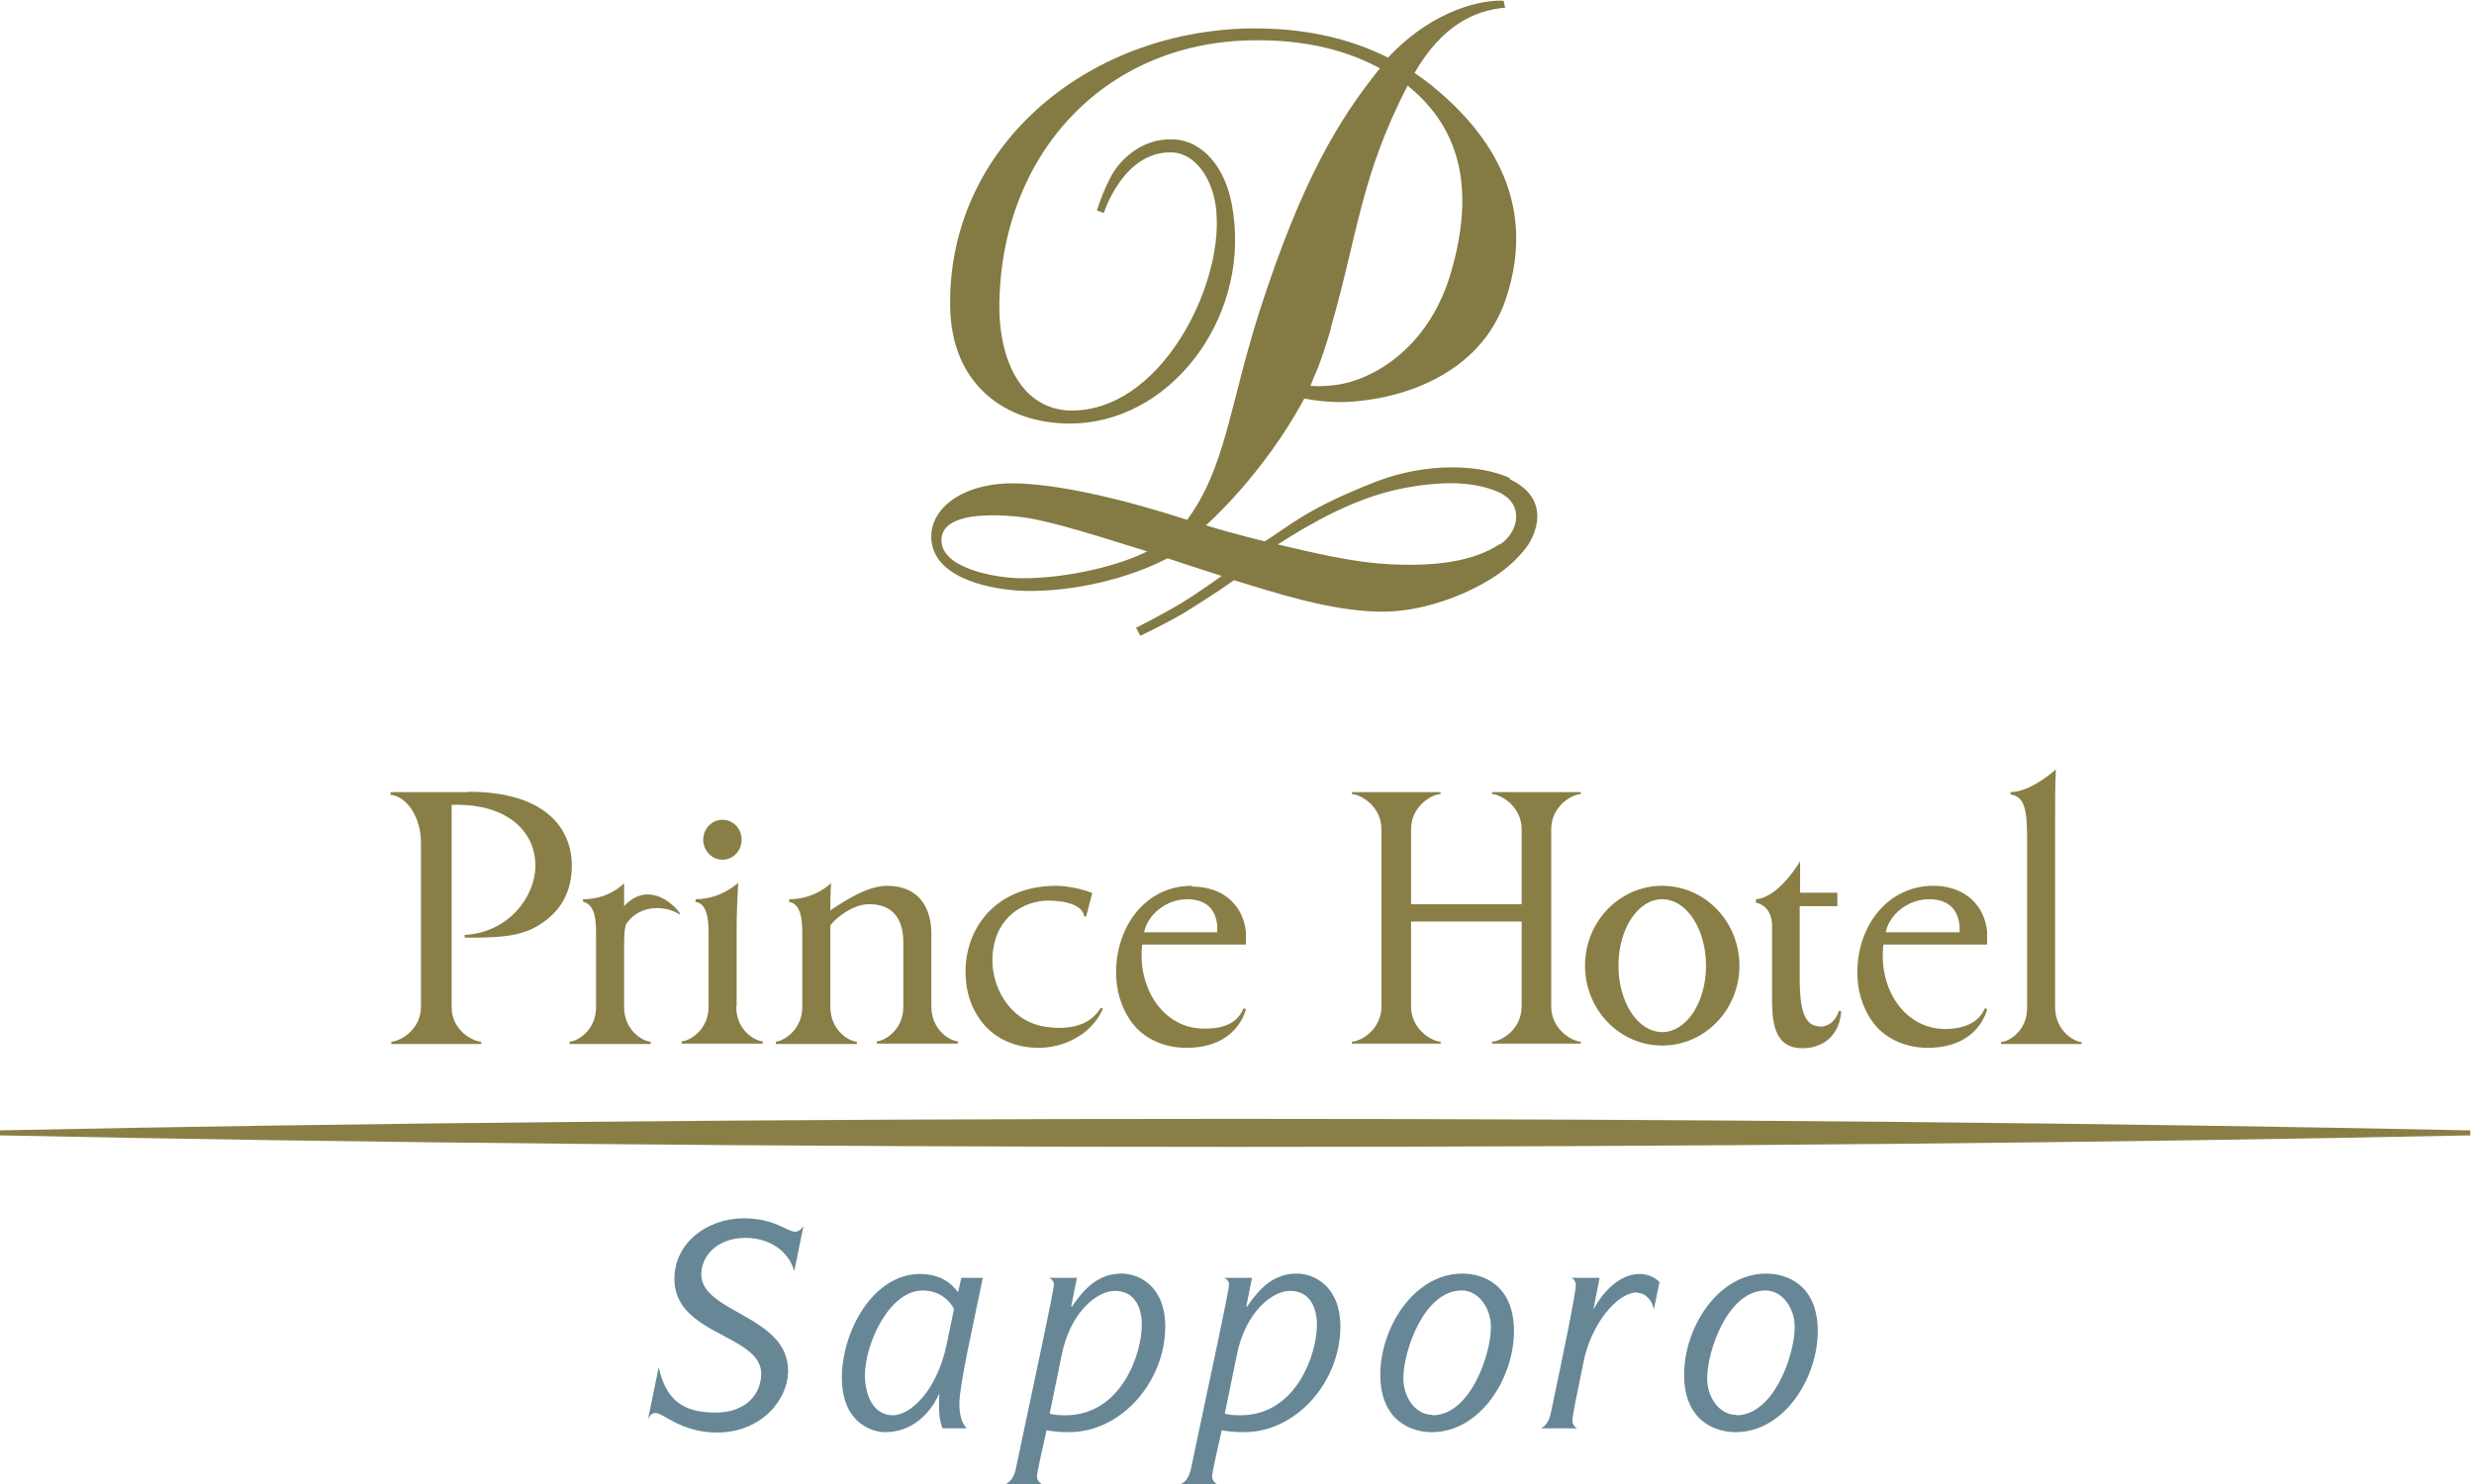 <svg width="200" height="120" viewBox="0 0 200 120" fill="none" xmlns="http://www.w3.org/2000/svg">
<g clip-path="url(#clip0_45_3248)">
<path d="M60.295 100.098C57.935 100.098 56.693 101.588 56.693 103.048C56.693 106.152 63.71 106.37 63.71 110.841C63.71 113.262 61.475 115.839 57.966 115.839C55.079 115.839 53.62 114.256 52.999 114.256C52.657 114.256 52.471 114.535 52.378 114.815L53.247 110.561C53.837 113.2 55.203 114.225 57.842 114.225C60.481 114.225 61.537 112.548 61.537 111.089C61.537 107.891 54.52 107.984 54.52 103.42C54.52 100.471 57.19 98.515 60.14 98.515C62.593 98.515 63.679 99.601 64.269 99.601C64.611 99.601 64.828 99.322 64.952 99.136L64.207 102.799C63.741 101.061 62.065 100.098 60.295 100.098Z" fill="#678796"/>
<path d="M75.912 113.635C75.912 113.262 75.912 113.014 75.943 112.735H75.912C75.105 114.473 73.615 115.808 71.534 115.808C70.541 115.808 68.057 115.094 68.057 111.4C68.057 107.705 70.541 103.017 74.391 103.017C76.067 103.017 76.999 103.855 77.402 104.445H77.465L77.713 103.327H79.451C78.706 106.991 77.558 111.989 77.558 113.48C77.558 114.318 77.682 114.97 78.147 115.498H76.192C75.943 114.815 75.912 114.225 75.912 113.666V113.635ZM74.608 104.352C71.845 104.352 69.92 108.729 69.92 111.213C69.92 112.704 70.541 114.442 72.186 114.442C73.552 114.442 75.726 112.548 76.533 108.698L77.123 105.842C76.595 104.879 75.664 104.352 74.608 104.352Z" fill="#678796"/>
<path d="M86.624 105.655H86.655C87.648 104.196 88.797 102.985 90.66 102.985C92.088 102.985 94.199 104.01 94.199 107.27C94.199 111.679 90.691 115.808 86.406 115.808C85.816 115.808 85.226 115.777 84.605 115.653C84.264 117.174 83.829 119.099 83.829 119.348C83.829 119.689 84.016 119.875 84.202 120H81.314C81.718 119.813 81.997 119.379 82.122 118.758C83.612 111.648 85.195 104.414 85.195 103.886C85.195 103.606 85.071 103.482 84.823 103.327H87.058L86.593 105.655H86.624ZM86.127 114.442C90.66 114.442 92.305 109.443 92.305 107.146C92.305 105.655 91.684 104.383 90.132 104.383C88.704 104.383 86.561 106.059 85.847 109.474L84.854 114.318C85.164 114.38 85.444 114.442 86.065 114.442H86.127Z" fill="#678796"/>
<path d="M100.781 105.655H100.812C101.806 104.196 102.955 102.985 104.818 102.985C106.246 102.985 108.357 104.01 108.357 107.27C108.357 111.679 104.849 115.808 100.564 115.808C99.974 115.808 99.384 115.777 98.763 115.653C98.422 117.174 97.987 119.099 97.987 119.348C97.987 119.689 98.173 119.875 98.36 120H95.472C95.876 119.813 96.155 119.379 96.279 118.758C97.77 111.648 99.353 104.414 99.353 103.886C99.353 103.606 99.229 103.482 98.981 103.327H101.216L100.75 105.655H100.781ZM100.285 114.442C104.818 114.442 106.463 109.443 106.463 107.146C106.463 105.655 105.842 104.383 104.29 104.383C102.862 104.383 100.719 106.059 100.005 109.474L99.012 114.318C99.322 114.38 99.602 114.442 100.222 114.442H100.285Z" fill="#678796"/>
<path d="M115.746 115.808C114.101 115.808 111.586 114.908 111.586 111.151C111.586 107.394 114.287 102.985 118.23 102.985C119.876 102.985 122.391 103.886 122.391 107.643C122.391 111.399 119.689 115.808 115.746 115.808ZM115.809 114.442C118.851 114.442 120.528 109.536 120.528 107.301C120.528 105.78 119.534 104.351 118.168 104.351C115.125 104.351 113.449 109.226 113.449 111.461C113.449 113.014 114.442 114.411 115.809 114.411V114.442Z" fill="#678796"/>
<path d="M132.357 104.507C130.712 104.507 128.6 107.115 128.01 110.158C127.607 112.145 127.11 114.473 127.11 114.846C127.11 115.187 127.296 115.374 127.483 115.498H124.564C124.968 115.312 125.247 114.877 125.371 114.256C126.396 109.412 127.389 104.6 127.389 103.917C127.389 103.669 127.265 103.42 127.017 103.327H129.314L128.818 105.842H128.849C129.563 104.476 130.929 103.017 132.543 103.017C133.226 103.017 133.785 103.296 134.158 103.669L133.692 105.904C133.599 105.159 133.009 104.538 132.326 104.538L132.357 104.507Z" fill="#678796"/>
<path d="M140.305 115.808C138.66 115.808 136.145 114.908 136.145 111.151C136.145 107.394 138.846 102.985 142.789 102.985C144.435 102.985 146.95 103.886 146.95 107.643C146.95 111.399 144.248 115.808 140.305 115.808ZM140.367 114.442C143.41 114.442 145.087 109.536 145.087 107.301C145.087 105.78 144.093 104.351 142.727 104.351C139.684 104.351 138.008 109.226 138.008 111.461C138.008 113.014 139.001 114.411 140.367 114.411V114.442Z" fill="#678796"/>
<path d="M99.85 90.474C62.748 90.474 28.378 90.815 0 91.405V91.809C28.378 92.399 62.779 92.74 99.85 92.74C136.921 92.74 171.322 92.399 199.7 91.809V91.405C171.322 90.815 136.952 90.474 99.85 90.474Z" fill="#897F46"/>
<path d="M85.164 83.085C81.904 82.991 80.228 80.104 80.228 77.682C80.228 74.391 82.494 72.994 84.388 72.839C85.257 72.777 87.493 72.901 87.648 74.112H87.803L88.3 72.218C87.431 71.845 86.127 71.628 85.413 71.628C80.352 71.628 78.054 75.198 78.054 78.552C78.054 80.57 78.768 82.091 79.824 83.147C80.88 84.202 82.37 84.73 83.984 84.73C85.754 84.73 88.145 83.861 89.169 81.563L88.983 81.501C88.176 82.805 86.841 83.178 85.164 83.116V83.085Z" fill="#897F46"/>
<path d="M37.847 64.052H31.576V64.27C32.755 64.363 34.029 65.915 34.029 68.151C34.029 69.734 34.029 80.073 34.029 81.408C34.029 83.271 32.352 84.203 31.638 84.234V84.42H38.903V84.234C38.189 84.203 36.512 83.302 36.512 81.439V65.077C36.512 65.077 36.761 65.077 36.978 65.077C40.766 65.077 43.281 67.033 43.281 70.014C43.281 72.529 41.076 75.416 37.568 75.602V75.82C39.679 75.82 41.822 75.851 43.436 74.888C44.678 74.143 46.23 72.808 46.23 69.952C46.23 67.809 44.957 64.022 37.847 64.022V64.052Z" fill="#897F46"/>
<path d="M50.453 73.212V71.411C50.453 71.411 49.304 72.715 47.131 72.715V72.901C47.876 73.15 48.186 73.771 48.186 75.385V81.44C48.186 83.302 46.696 84.203 46.044 84.234V84.42H52.595V84.234C51.943 84.203 50.453 83.302 50.453 81.44C50.453 81.44 50.453 77.217 50.453 76.627C50.453 76.037 50.453 74.919 50.67 74.64C51.85 73.026 53.961 73.274 54.955 73.957V73.833C54.303 72.901 52.285 71.287 50.453 73.274V73.212Z" fill="#897F46"/>
<path d="M59.55 81.439V75.23C59.55 73.957 59.612 72.467 59.674 71.38C59.674 71.38 58.308 72.715 56.228 72.715V72.932C56.911 73.025 57.283 73.74 57.283 75.385V81.408C57.283 83.271 55.762 84.172 55.11 84.203V84.389H61.661V84.203C61.009 84.172 59.519 83.302 59.519 81.408L59.55 81.439Z" fill="#897F46"/>
<path d="M75.291 81.409V75.478C75.291 73.398 74.266 71.629 71.721 71.629C70.168 71.629 68.43 72.746 67.126 73.615C67.126 73.336 67.126 72.125 67.188 71.411C67.188 71.411 65.915 72.715 63.803 72.715V72.933C64.486 73.057 64.859 73.74 64.859 75.385V81.409C64.859 83.271 63.369 84.172 62.717 84.234V84.42H69.268V84.234C68.616 84.203 67.126 83.302 67.126 81.409V74.826C67.56 74.237 68.926 73.15 70.168 73.119C72.248 73.057 73.025 74.423 73.025 76.192V81.409C73.025 83.271 71.534 84.172 70.882 84.203V84.389H77.433V84.203C76.781 84.172 75.291 83.271 75.291 81.377V81.409Z" fill="#897F46"/>
<path d="M96.341 71.628C92.678 71.628 90.225 74.826 90.225 78.645C90.225 80.011 90.598 81.47 91.498 82.681C92.367 83.861 93.92 84.73 95.907 84.73C100.098 84.73 100.719 81.594 100.719 81.594L100.533 81.532C99.912 83.085 98.235 83.178 97.335 83.178C94.075 83.178 91.933 79.949 92.336 76.378H100.719C100.719 76.378 100.719 75.788 100.719 75.385C100.533 73.305 98.981 71.69 96.373 71.69L96.341 71.628ZM98.422 75.385H92.492C92.74 74.05 94.199 72.715 95.969 72.715C98.763 72.715 98.391 75.385 98.391 75.385H98.422Z" fill="#897F46"/>
<path d="M58.401 69.517C59.27 69.517 59.953 68.803 59.953 67.903C59.953 67.002 59.27 66.288 58.401 66.288C57.532 66.288 56.849 67.033 56.849 67.903C56.849 68.772 57.532 69.517 58.401 69.517Z" fill="#897F46"/>
<path d="M147.105 82.992C145.739 82.992 145.521 81.284 145.49 79.36V73.274H148.533V72.188H145.521V69.642C145.521 69.642 143.845 72.56 141.951 72.715V72.995C141.951 72.995 143.193 73.15 143.255 74.764V80.943C143.255 83.085 143.658 84.762 145.708 84.762C147.508 84.762 148.75 83.582 148.843 81.75H148.657C148.409 82.526 147.85 83.023 147.105 83.023V82.992Z" fill="#897F46"/>
<path d="M120.621 64.208C121.335 64.239 123.012 65.201 123.012 67.064V73.119H114.07V67.064C114.07 65.201 115.715 64.239 116.461 64.208V64.053H109.289V64.208C110.003 64.239 111.679 65.201 111.679 67.064V81.377C111.679 83.24 110.034 84.203 109.289 84.234V84.389H116.461V84.234C115.746 84.203 114.07 83.24 114.07 81.377V74.516H123.012V81.377C123.012 83.24 121.366 84.203 120.621 84.234V84.389H127.793V84.234C127.079 84.203 125.402 83.24 125.402 81.377V67.064C125.402 65.201 127.048 64.239 127.793 64.208V64.053H120.621V64.208Z" fill="#897F46"/>
<path d="M156.295 71.628C152.631 71.628 150.148 74.826 150.148 78.645C150.148 80.011 150.52 81.47 151.42 82.681C152.29 83.861 153.873 84.73 155.829 84.73C160.021 84.73 160.642 81.594 160.642 81.594L160.455 81.532C159.866 82.991 158.158 83.209 157.257 83.209C153.997 83.209 151.824 79.98 152.259 76.378H160.642C160.642 76.378 160.642 75.788 160.642 75.354C160.455 73.273 158.903 71.628 156.295 71.628ZM158.375 75.385H152.445C152.693 74.05 154.153 72.715 155.953 72.715C158.748 72.715 158.406 75.385 158.406 75.385H158.375Z" fill="#897F46"/>
<path d="M134.375 71.628C130.929 71.628 128.135 74.515 128.135 78.086C128.135 81.656 130.929 84.544 134.375 84.544C137.822 84.544 140.616 81.656 140.616 78.086C140.616 74.515 137.822 71.628 134.375 71.628ZM134.375 83.457C132.419 83.457 130.836 81.067 130.836 78.086C130.836 75.105 132.419 72.715 134.375 72.715C136.331 72.715 137.915 75.105 137.915 78.086C137.915 81.067 136.331 83.457 134.375 83.457Z" fill="#897F46"/>
<path d="M166.137 81.408V66.474C166.137 65.232 166.137 63.245 166.199 62.221C166.199 62.221 164.181 64.052 162.536 64.052V64.239C163.436 64.425 163.871 64.922 163.871 67.592V81.47C163.902 83.333 162.411 84.234 161.759 84.265V84.42H168.279V84.265C167.627 84.234 166.137 83.302 166.137 81.439V81.408Z" fill="#897F46"/>
<path d="M122.049 38.655C119.658 37.537 115.281 37.382 111.276 38.934C105.594 41.139 104.197 42.567 102.241 43.778C100.129 43.25 98.546 42.815 97.49 42.474C97.49 42.474 102.085 38.469 105.439 32.228C106.339 32.414 107.612 32.539 108.73 32.508C112.952 32.352 119.627 30.489 121.739 24.156C124.471 15.99 119.969 10.339 115.715 6.893C115.281 6.551 114.815 6.21 114.349 5.899C116.585 2.05 119.193 0.839 121.677 0.621L121.552 0.062C120.124 -0.031 116.057 0.559 112.207 4.658C109.071 3.074 105.314 2.236 100.999 2.298C87.71 2.546 76.564 11.985 76.812 24.87C76.937 31.172 81.345 34.215 86.375 34.246C94.479 34.339 100.937 25.894 99.695 17.232C99.198 13.32 97.025 11.364 94.913 11.271C92.212 11.116 90.38 13.103 89.759 14.376C89.294 15.245 88.983 16.083 88.673 17.015L89.231 17.232C89.231 17.232 90.815 12.14 94.82 12.326C96.59 12.419 98.08 14.407 98.329 17.046V17.139C98.887 23.162 93.734 33.501 86.313 33.191C82.494 32.942 80.818 29.03 80.787 24.932C80.787 12.668 89.138 3.447 101.185 3.26C104.662 3.198 108.326 3.757 111.555 5.527C108.264 9.594 105.252 14.531 101.837 25.118C99.353 32.911 99.105 37.755 95.969 42.039C91.032 40.425 85.909 39.214 82.308 39.09C77.682 38.934 74.794 41.325 75.353 44.057C75.912 46.789 80.072 47.721 82.96 47.783C86.841 47.845 91.219 46.789 94.385 45.144C95.317 45.455 97.087 46.044 98.763 46.572C98.763 46.572 96.963 47.876 95.441 48.808C95.037 49.056 93.33 50.019 91.84 50.764L92.181 51.416C93.206 50.919 94.51 50.267 95.845 49.491C97.335 48.528 98.422 47.876 99.757 46.914C103.389 48.031 107.612 49.398 111.524 49.46C114.504 49.522 118.075 48.404 120.807 46.634C121.801 45.982 122.701 45.175 123.384 44.275C124.129 43.281 125.464 40.363 122.049 38.748V38.655ZM107.581 26.515C109.754 19.033 109.972 14.313 113.79 6.924C118.323 10.557 119.162 15.711 117.268 22.137C115.436 28.285 110.841 30.738 108.109 31.11C107.488 31.203 106.618 31.266 105.935 31.203L106.246 30.427C106.711 29.465 107.208 27.85 107.612 26.515H107.581ZM82.68 46.758C80.352 46.758 76.44 45.951 76.129 43.964C75.85 42.008 78.365 41.418 82.091 41.76C84.668 41.946 90.039 43.778 92.74 44.585C90.629 45.672 86.499 46.758 82.649 46.758H82.68ZM121.242 43.995C119.1 45.423 115.84 45.889 111.617 45.579C109.133 45.392 106.059 44.678 103.296 44.026C105.997 42.288 109.537 40.27 113.232 39.524C116.926 38.779 119.286 39.028 121.025 39.742C123.229 40.642 122.856 42.94 121.273 44.026L121.242 43.995Z" fill="url(#paint0_radial_45_3248)"/>
</g>
<defs>
<radialGradient id="paint0_radial_45_3248" cx="0" cy="0" r="1" gradientUnits="userSpaceOnUse" gradientTransform="translate(103.905 81.242) scale(23.894 23.894)">
<stop stop-color="#B3AB7D"/>
<stop offset="0.5" stop-color="#92864B"/>
<stop offset="1" stop-color="#847A43"/>
</radialGradient>
<clipPath id="clip0_45_3248">
<rect width="199.7" height="120" fill="white"/>
</clipPath>
</defs>
</svg>
